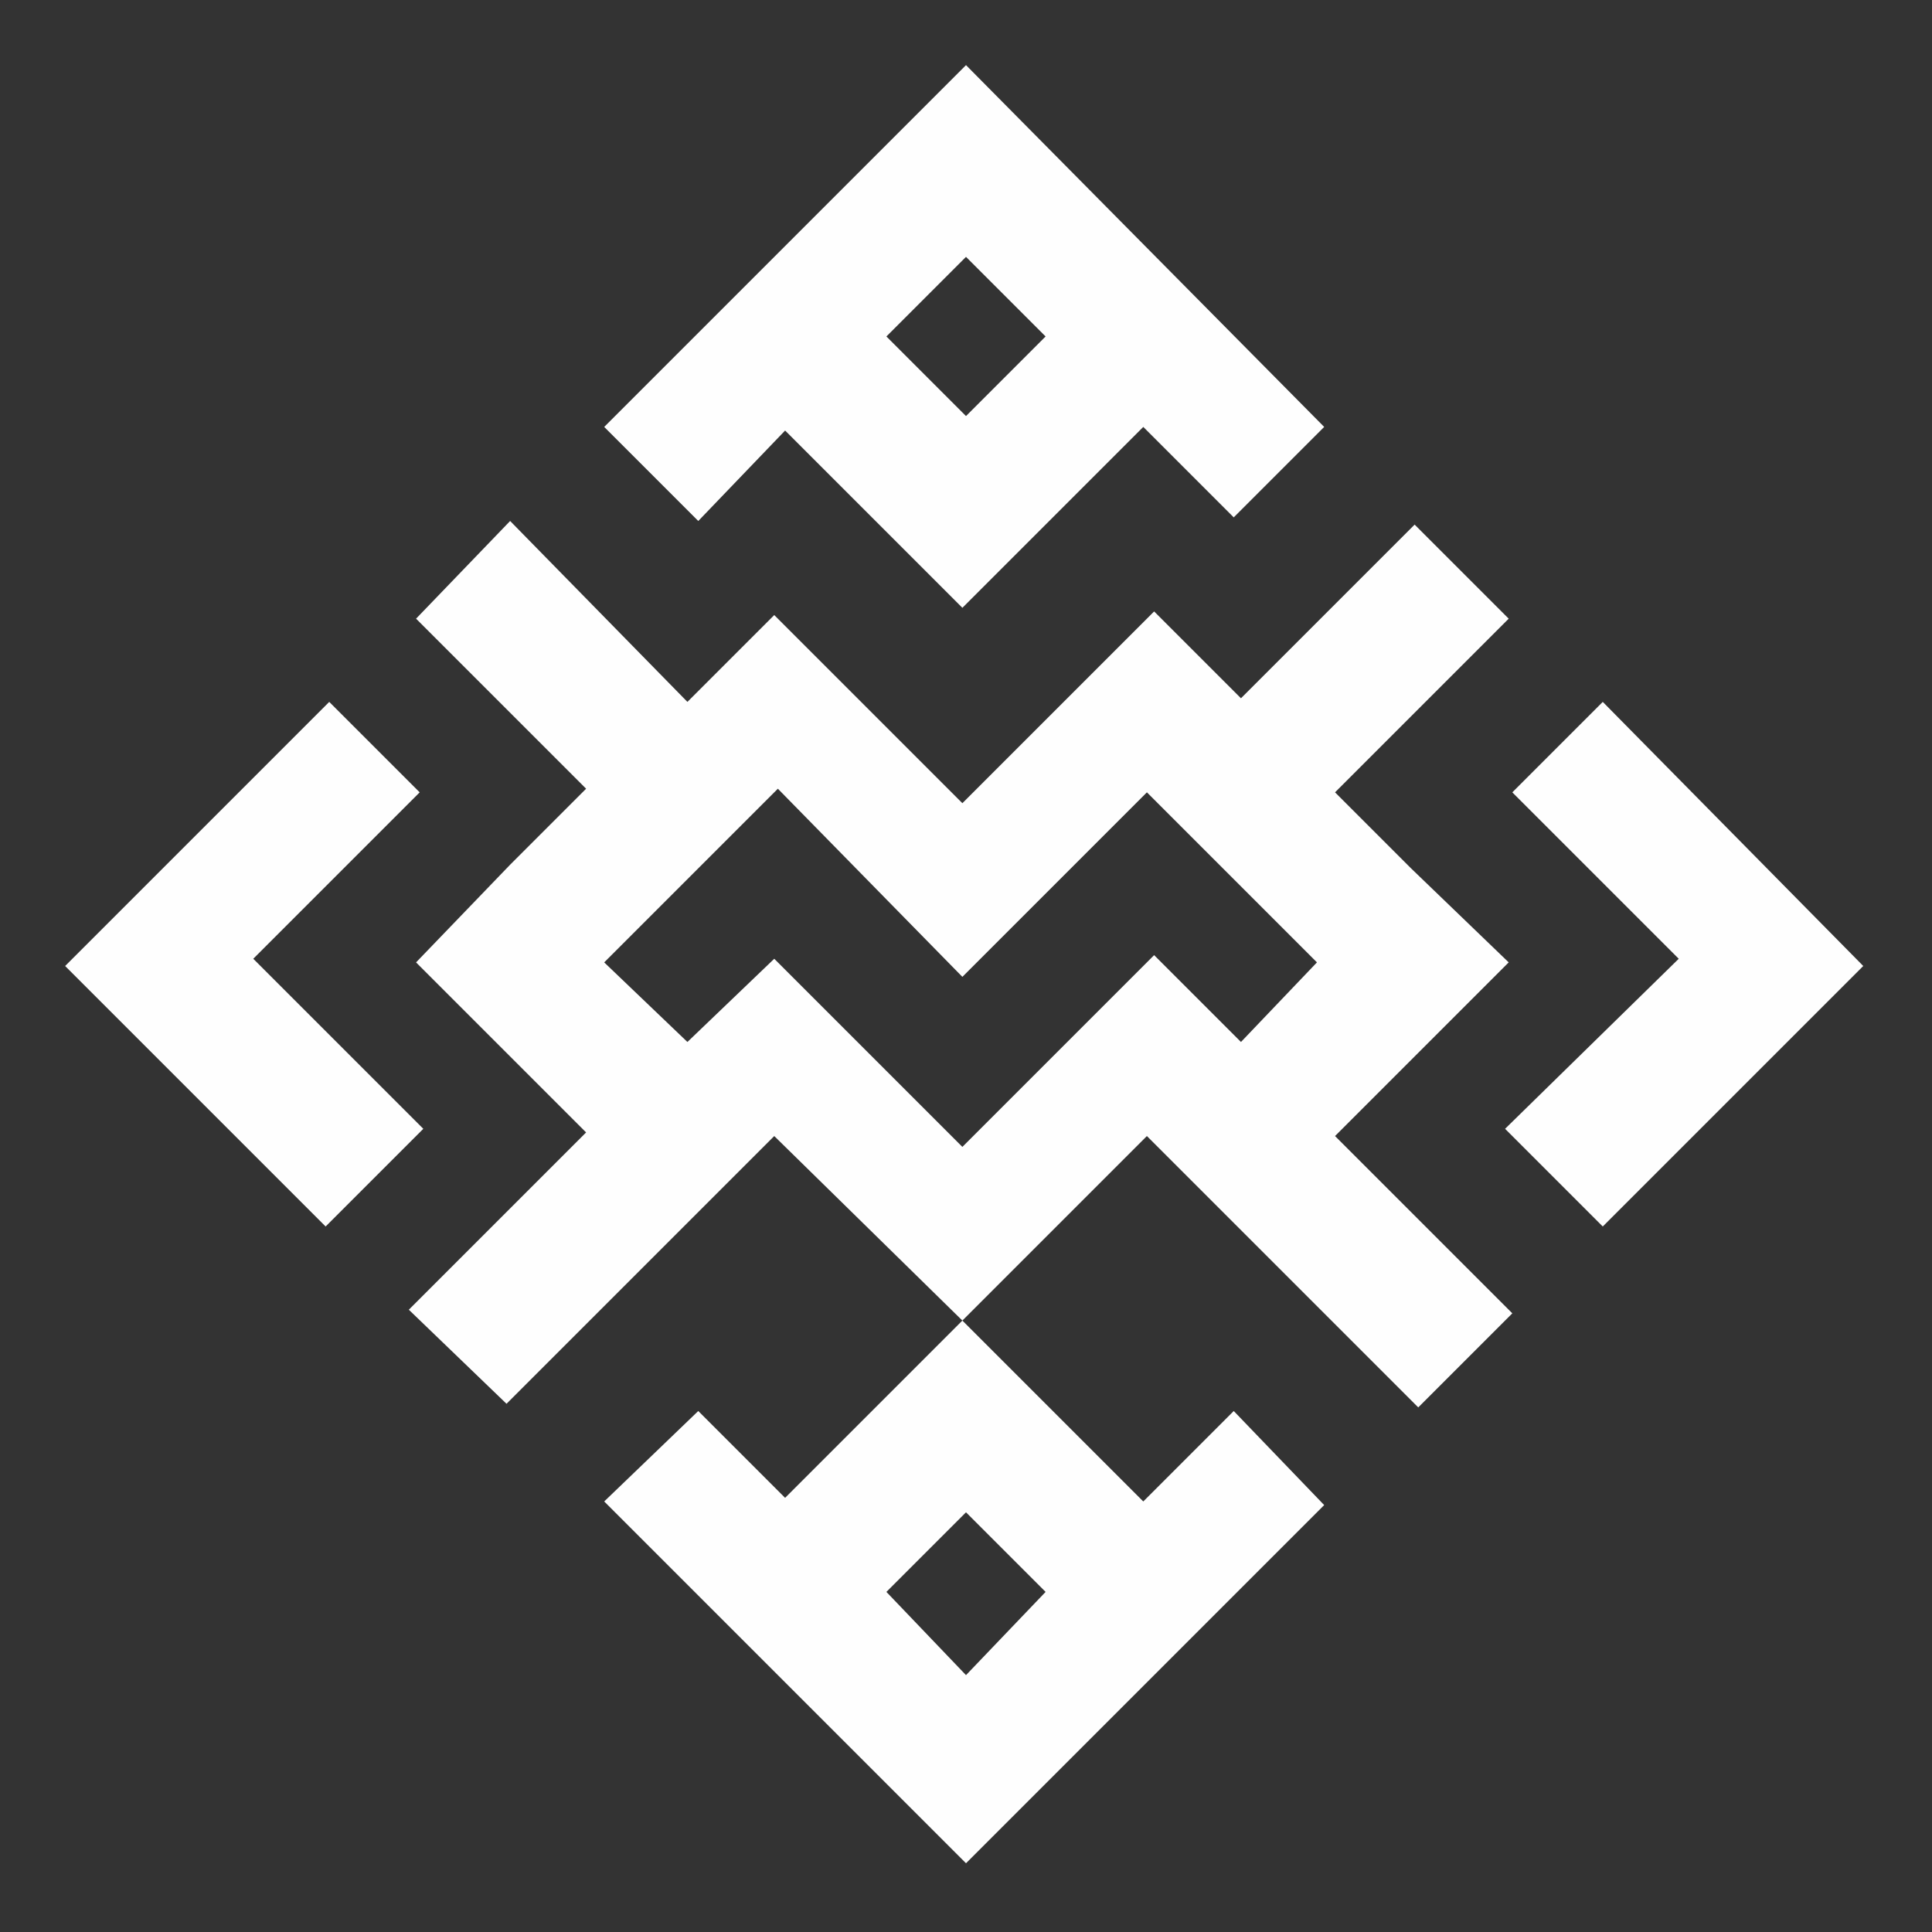 <?xml version="1.0" encoding="UTF-8"?>
<!DOCTYPE svg PUBLIC "-//W3C//DTD SVG 1.1//EN" "http://www.w3.org/Graphics/SVG/1.1/DTD/svg11.dtd">
<!-- Creator: CorelDRAW -->
<svg xmlns="http://www.w3.org/2000/svg" xml:space="preserve" width="64px" height="64px" version="1.1" style="shape-rendering:geometricPrecision; text-rendering:geometricPrecision; image-rendering:optimizeQuality; fill-rule:evenodd; clip-rule:evenodd"
viewBox="0 0 5.34 5.34"
 xmlns:xlink="http://www.w3.org/1999/xlink"
 xmlns:xodm="http://www.corel.com/coreldraw/odm/2003">
 <rect x="0" y="0" width="5.34" height="5.34" fill="#333333" stroke="none"/>
 <defs>
  <style type="text/css">
   <![CDATA[
    .fil0 {fill:none}
    .fil1 {fill:#FEFEFE}
   ]]>
  </style>
 </defs>
 <g id="Layer_x0020_1">
  <rect class="fil0" width="5.34" height="5.34"/>
  <path class="fil1" d="M2.45 4.4l0.22 0.23 0.22 -0.23 -0.22 -0.22 -0.22 0.22zm0.21 -0.75l0.5 0.5 0.25 -0.25 0.25 0.26 -0.99 0.99 -1 -1 0.26 -0.25 0.24 0.24 0.49 -0.49z"/>
  <path class="fil1" d="M2.45 0.93l0.22 -0.22 0.22 0.22 -0.22 0.22 -0.22 -0.22zm0.21 0.75l0.5 -0.5 0.25 0.25 0.25 -0.25 -0.99 -1 -1 1 0.26 0.26 0.24 -0.25 0.49 0.49z"/>
  <polygon class="fil1" points="0.18,2.67 0.9,3.39 1.17,3.12 0.7,2.65 1.16,2.19 0.91,1.94 "/>
  <polygon class="fil1" points="5.15,2.67 4.43,3.39 4.16,3.12 4.64,2.65 4.18,2.19 4.43,1.94 "/>
  <path class="fil1" d="M3.43 2.88l0.21 -0.22 -0.47 -0.47 0 0 -0.51 0.51 -0.51 -0.52 -0.48 0.48 0.23 0.22 0.24 -0.23 0.52 0.52 0.53 -0.53 0.24 0.24zm-0.26 0.26l0.75 0.75 0.26 -0.26 -0.49 -0.49 0.21 -0.21 0.27 -0.27 -0.27 -0.26 -0.21 -0.21 0.48 -0.48 -0.26 -0.26 -0.48 0.48 -0.24 -0.24 -0.53 0.53 -0.52 -0.52 -0.24 0.24 -0.49 -0.5 -0.26 0.27 0.47 0.47 -0.21 0.21 -0.26 0.27 0.26 0.26 0.21 0.21 -0.49 0.49 0.27 0.26 0.74 -0.74 0.52 0.51 0.51 -0.51z"/>
 </g>
</svg>
